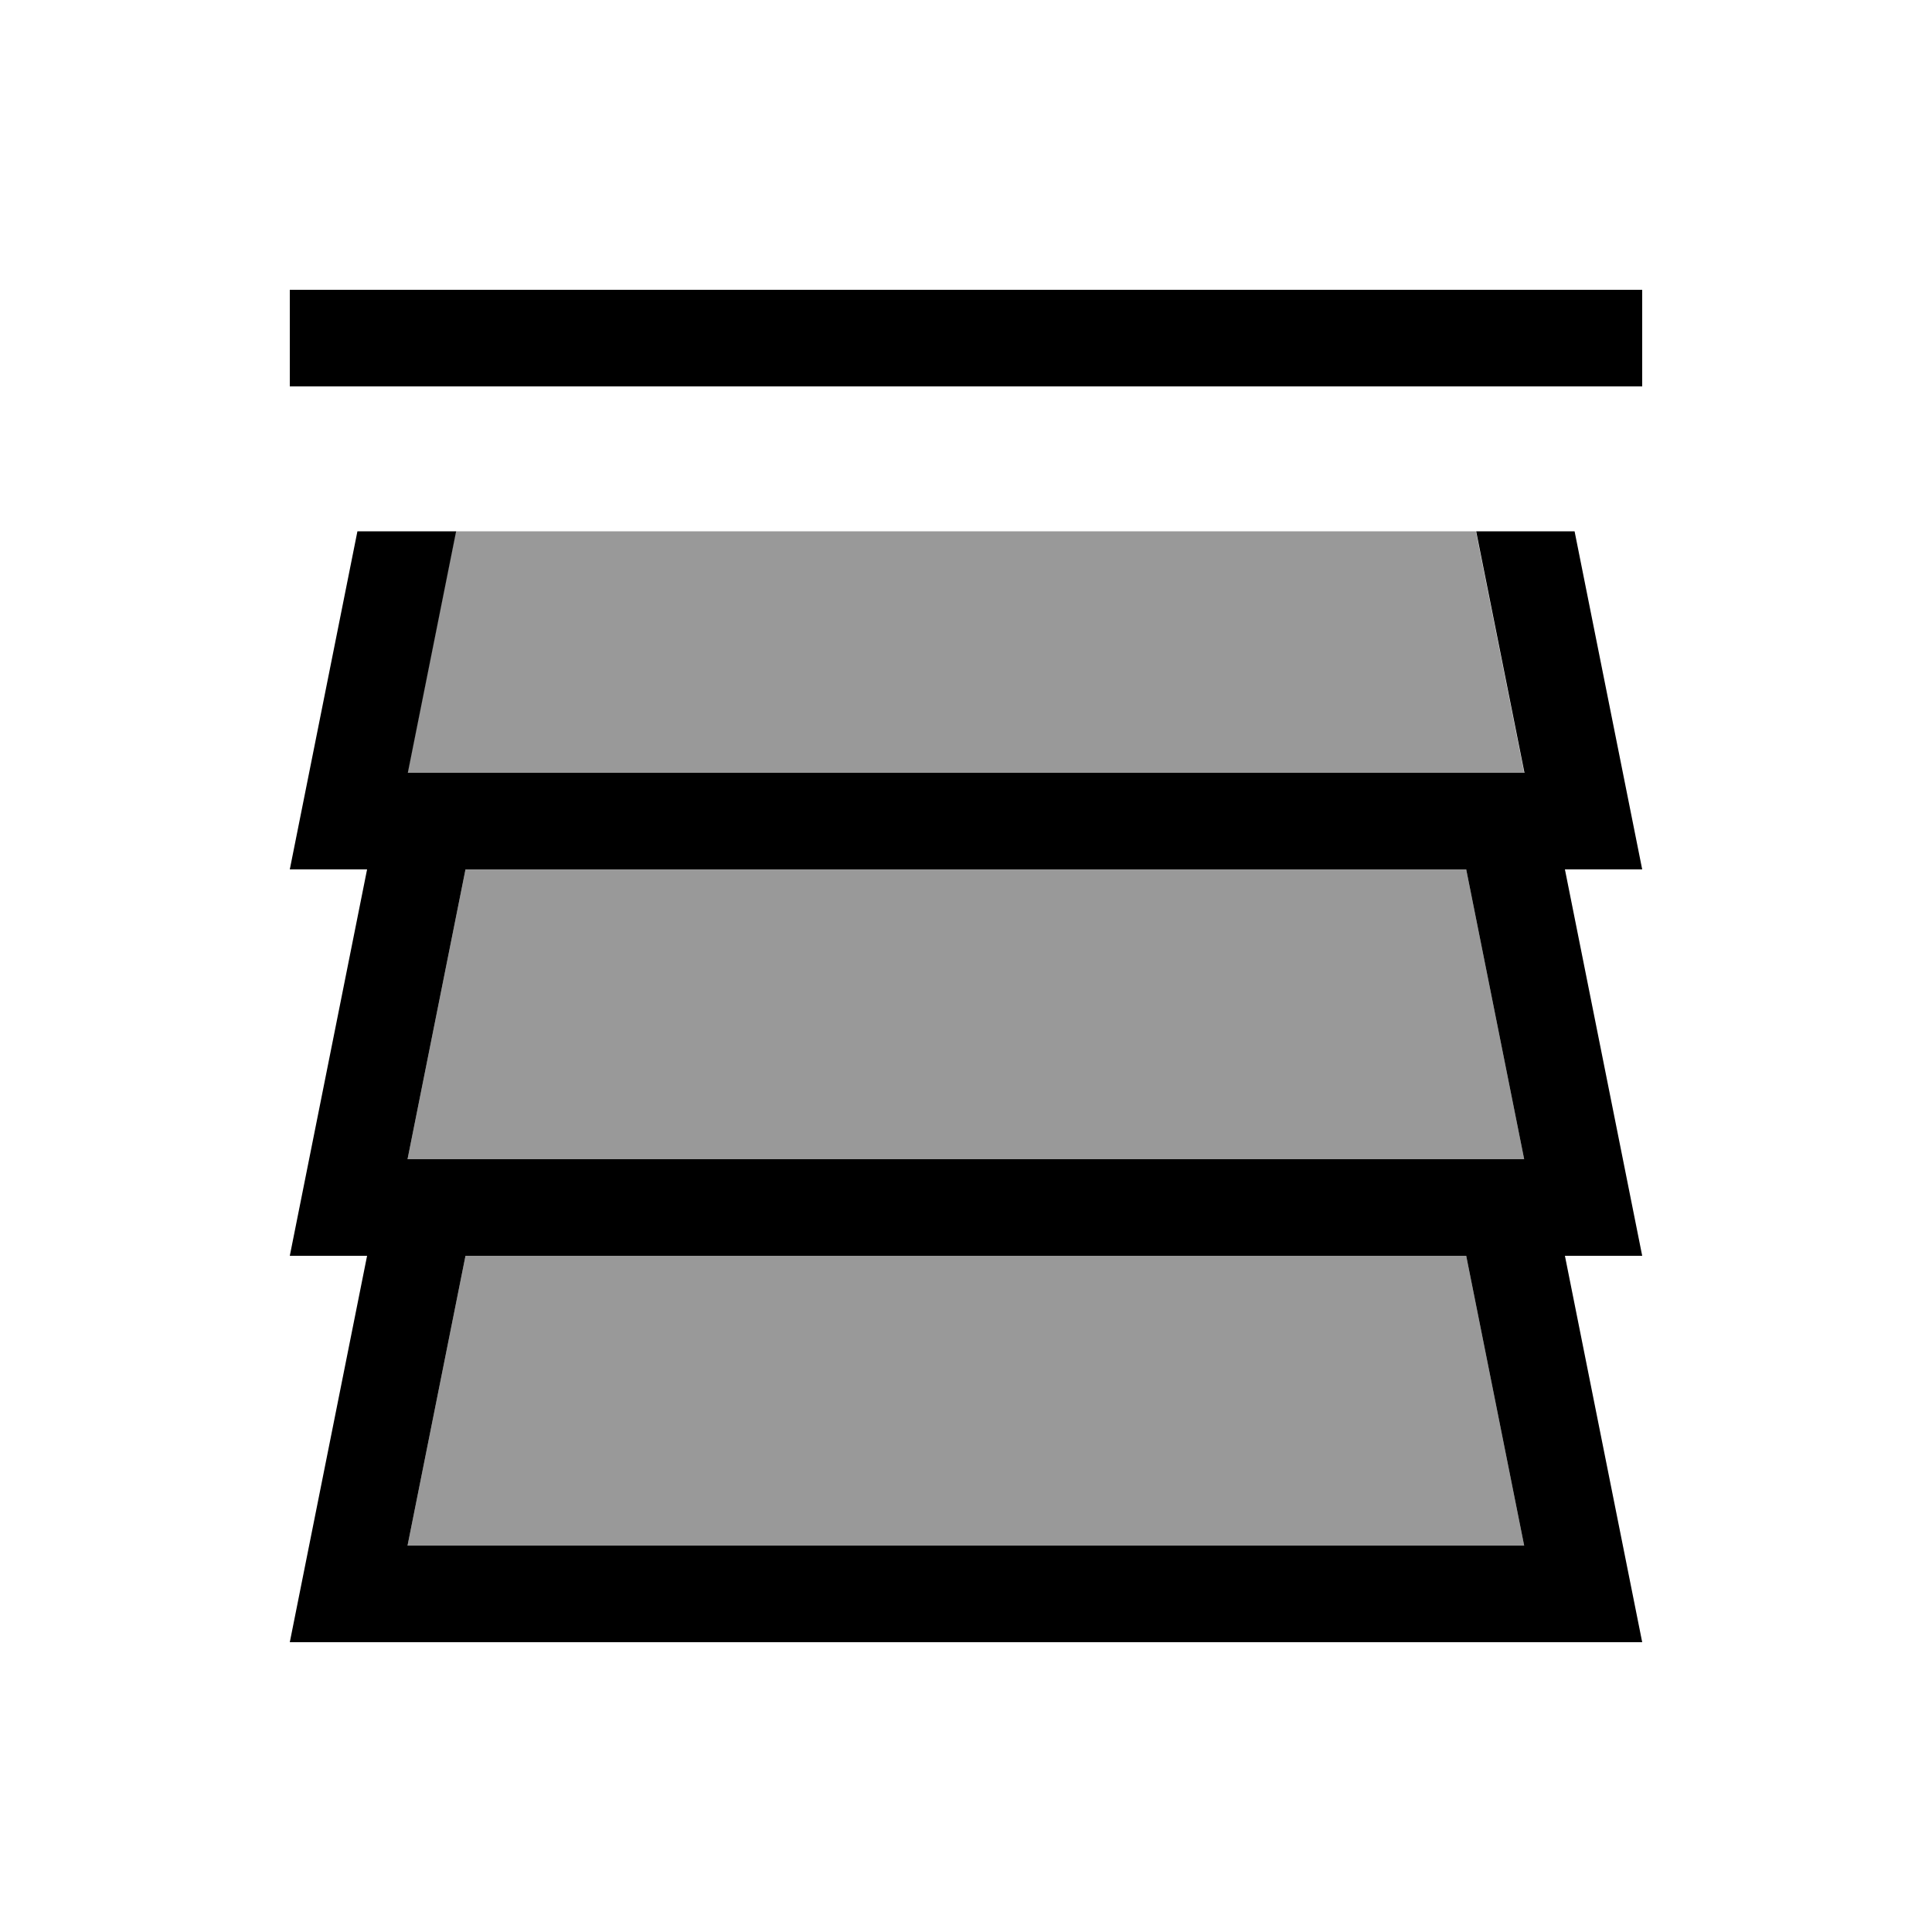 <svg xmlns="http://www.w3.org/2000/svg" viewBox="0 0 640 640"><!--! Font Awesome Pro 7.1.0 by @fontawesome - https://fontawesome.com License - https://fontawesome.com/license (Commercial License) Copyright 2025 Fonticons, Inc. --><path opacity=".4" fill="currentColor" d="M135 256L504.9 256L488.9 176L151 176L135 256zM135 384L504.9 384L485.7 288L154.2 288L135 384zM135 512L504.9 512L485.7 416L154.2 416L135 512z"/><path fill="currentColor" d="M96 96L96 128L544 128L544 96L96 96zM118.4 176L96 288L121.6 288C106.7 362.7 98.1 405.3 96 416L121.6 416C106.7 490.7 98.1 533.3 96 544L544 544C541.9 533.3 533.3 490.7 518.4 416L544 416C541.9 405.3 533.3 362.7 518.4 288L544 288C541.3 274.7 533.9 237.3 521.6 176L489 176L505 256L135.1 256L151.1 176L118.5 176zM154.2 288L485.7 288L504.9 384L135 384L154.2 288zM135 512L154.2 416L485.7 416L504.9 512L135 512z"/></svg>
